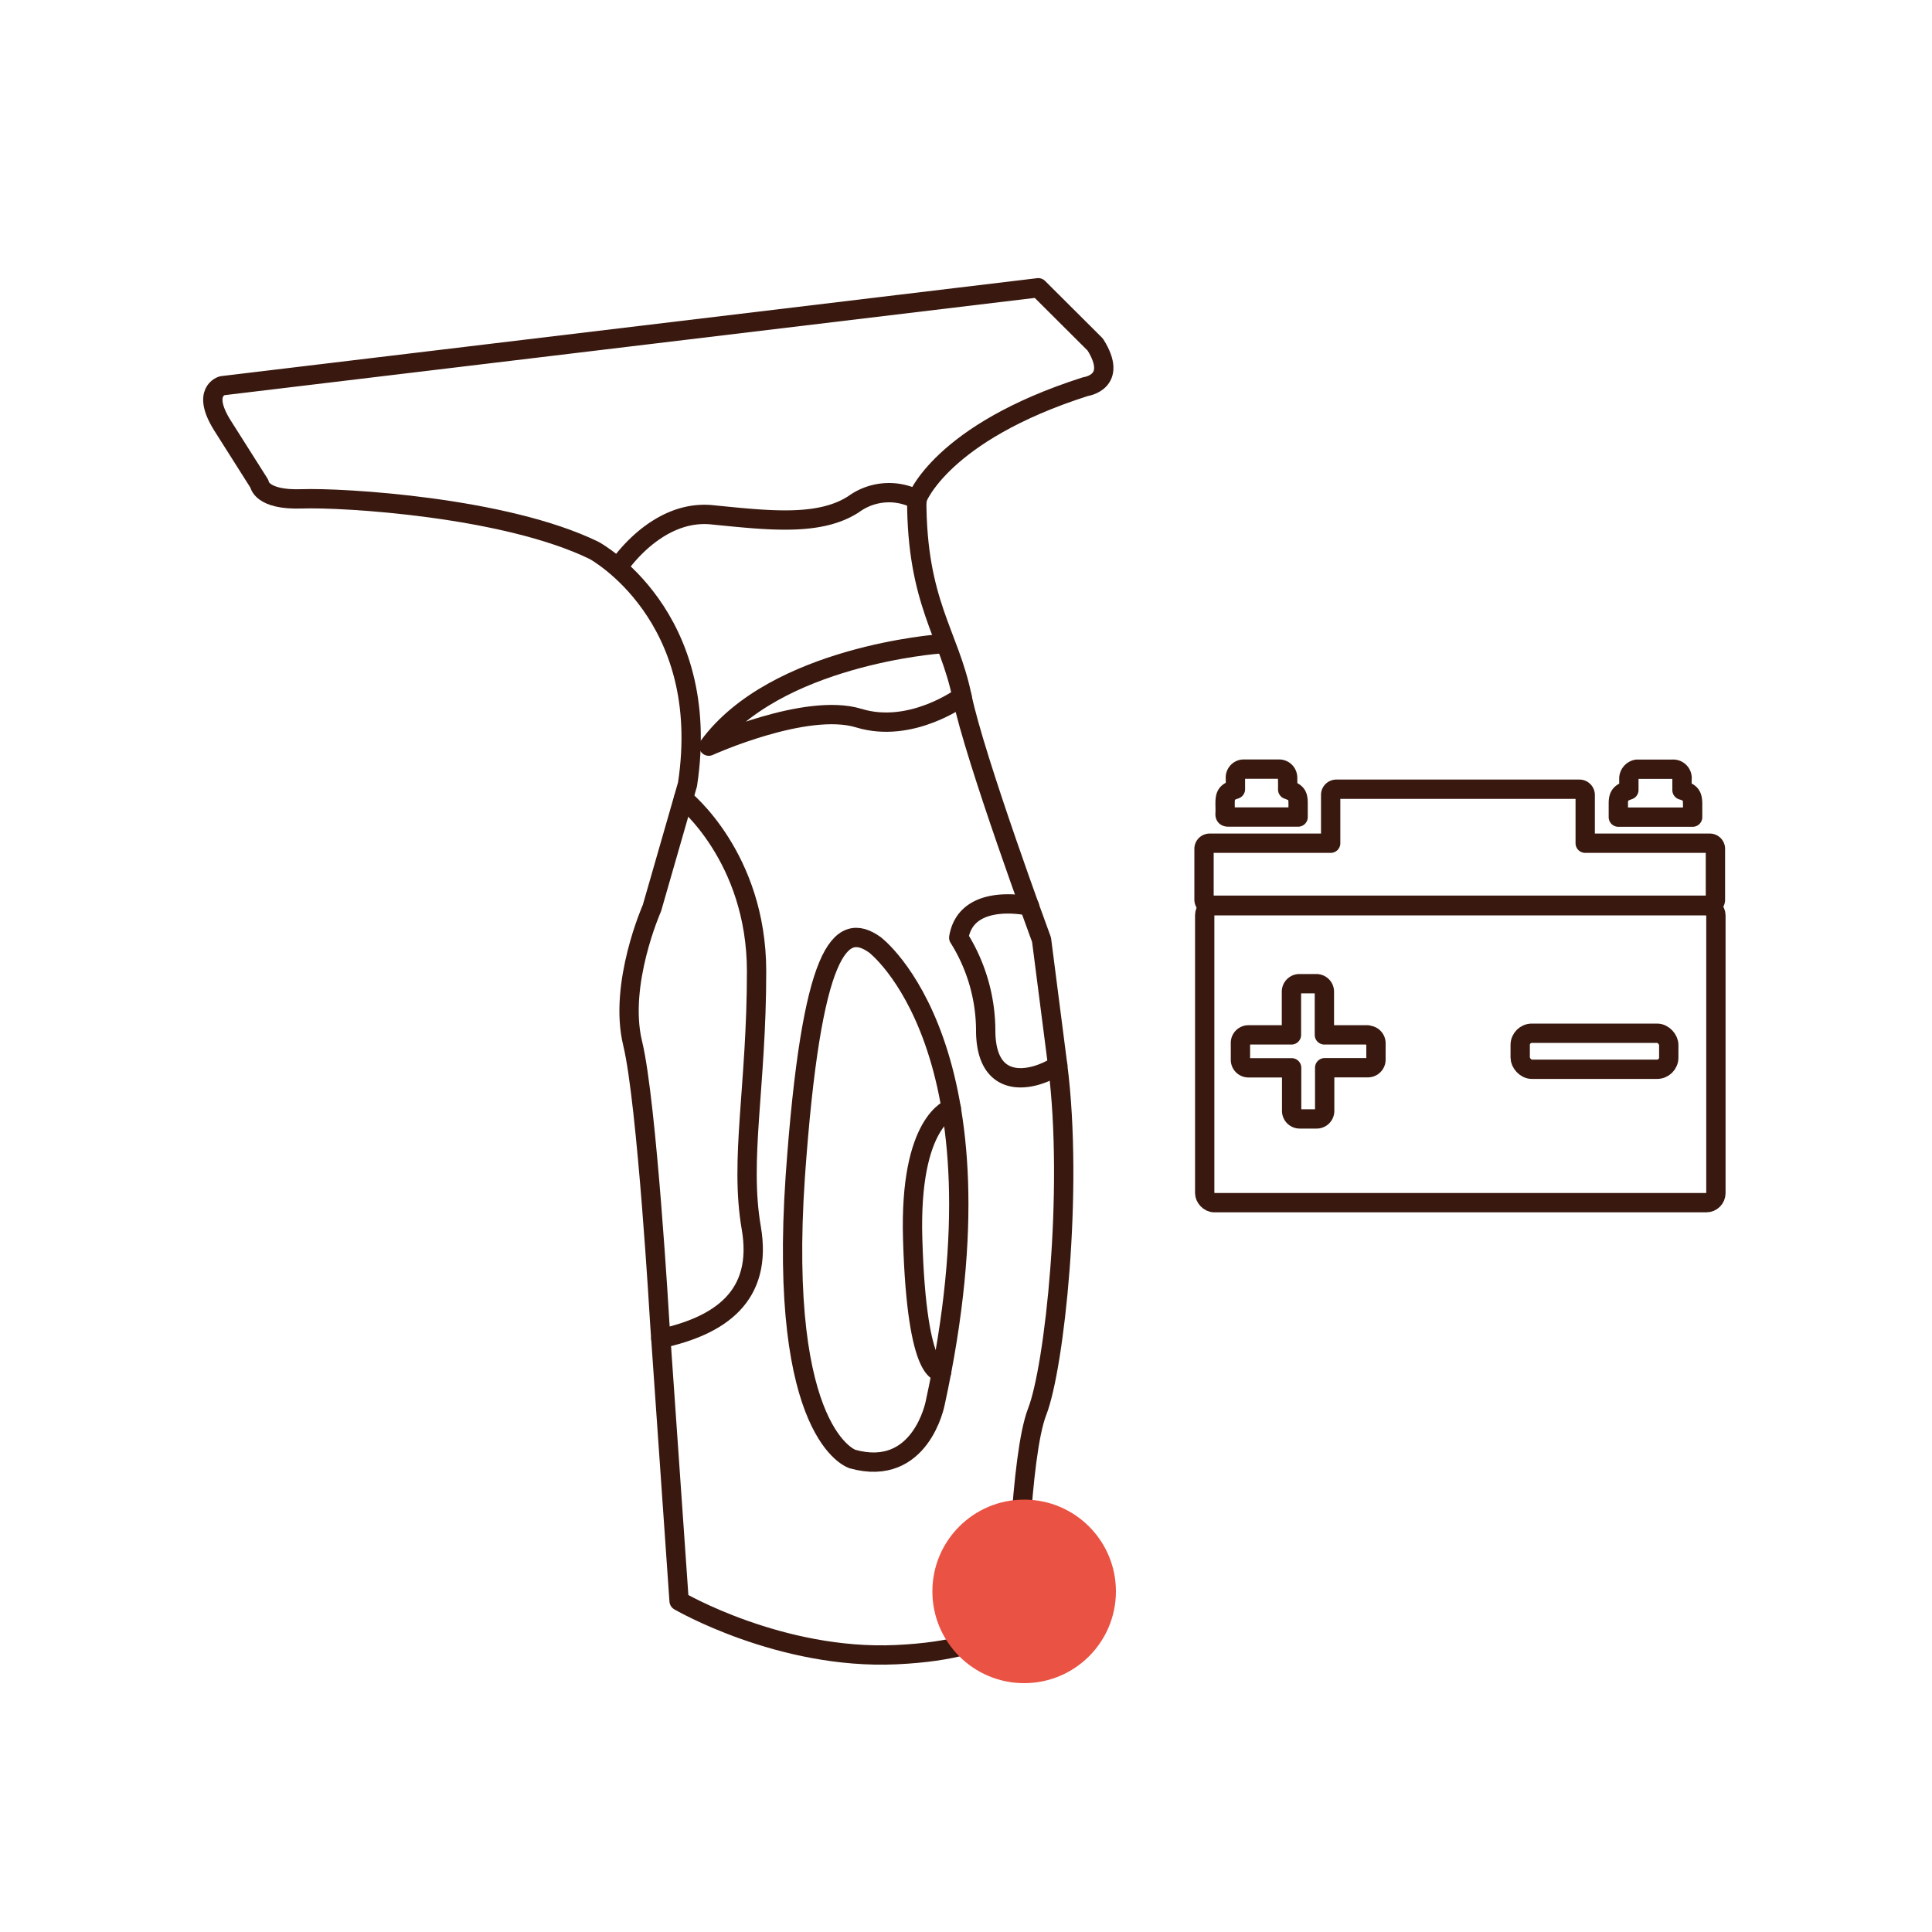 <svg id="Warstwa_1" data-name="Warstwa 1" xmlns="http://www.w3.org/2000/svg" viewBox="0 0 200 200"><defs><style>.cls-1{fill:none;stroke:#39190f;stroke-linecap:round;stroke-linejoin:round;stroke-width:2px;}.cls-2{fill:#ea5243;}</style></defs><path class="cls-1" d="M23,44l3.85,6.08s.16,1.71,4.39,1.56,21.07.84,30.28,5.35c0,0,12.32,6.68,9.65,24.21L67.49,94s-3.49,7.87-2,14S68.3,137,68.3,137l2,28.73s10.47,6.12,22.49,5.56,12.47-4.67,12.47-4.67.33-15.93,2.11-20.49,3.79-22.82,2.12-35.85l-1.67-13s-6.91-18.73-8.24-25.2-4.68-9.68-4.68-20.37c0,0,2.46-6.9,17.48-11.69,0,0,3.46-.45,1-4.35l-5.9-5.88L23,39.93S20.82,40.49,23,44Z"/><path class="cls-1" d="M64,58.72s3.9-6,9.69-5.43,11.13,1.23,14.7-1.11a6.21,6.21,0,0,1,6.56-.45"/><path class="cls-1" d="M70.75,82.69s7.57,6,7.57,17.87S76.54,120,77.77,127.1s-3.24,10.13-9.36,11.47"/><path class="cls-1" d="M90.57,97.81s14.25,10.69,6.24,47.44c0,0-1.48,7.76-8.56,5.79,0,0-7.77-2.34-5.92-29.29C84,98.15,87,95.25,90.57,97.81Z"/><path class="cls-1" d="M106.57,93.8s-6.54-1.51-7.32,3.27a18.18,18.18,0,0,1,2.79,9.78c.11,6.12,4.9,5.12,7.46,3.45"/><path class="cls-1" d="M97.25,66.66s-17,1.22-23.88,10.58c0,0,10.08-4.57,15.53-2.9s10.69-2.23,10.69-2.23"/><path class="cls-1" d="M97.48,142s-2.57,1-3-13.74c-.37-12.24,4-13.53,4-13.53"/><path class="cls-1" d="M167.53,84.59V83.16c0-.8.23-1.09,1.09-1.38V80.69a1,1,0,0,1,.82-1.06h3.68a.92.92,0,0,1,1,.79.71.71,0,0,1,0,.25v1.12c.9.27,1.1.55,1.1,1.47v1.33Z"/><path class="cls-1" d="M133.3,81.73c.93.33,1.09.56,1.08,1.53v1.32l-.34,0h-6.85c-.32,0-.39-.1-.37-.39s0-.66,0-1c0-.94.17-1.19,1.07-1.49V80.57a.87.87,0,0,1,.79-.95h3.7a.87.87,0,0,1,.91.83.24.24,0,0,1,0,.12C133.31,81,133.3,81.35,133.3,81.73Z"/><path class="cls-1" d="M177,87.29H164.1v-5a.6.6,0,0,0-.59-.59H138.34a.59.59,0,0,0-.59.59v5H125.22a.58.58,0,0,0-.58.59v5.24a.58.58,0,0,0,.58.59H177a.58.58,0,0,0,.58-.59V87.88A.58.58,0,0,0,177,87.29Z"/><rect class="cls-1" x="124.71" y="93.76" width="52.92" height="30.74" rx="0.99"/><path class="cls-1" d="M141.58,107.13H137.1v-4.47a.83.83,0,0,0-.83-.83h-1.75a.83.83,0,0,0-.83.83v4.47h-4.45a.83.83,0,0,0-.83.84v1.74a.83.83,0,0,0,.83.83h4.47V115a.84.84,0,0,0,.84.83h1.74a.83.83,0,0,0,.84-.83v-4.47h4.47a.84.84,0,0,0,.84-.83V108a.84.84,0,0,0-.84-.84Z"/><rect class="cls-1" x="157.37" y="106.96" width="15.38" height="3.73" rx="1.21"/><circle class="cls-2" cx="106.02" cy="164.74" r="9.5"/></svg>